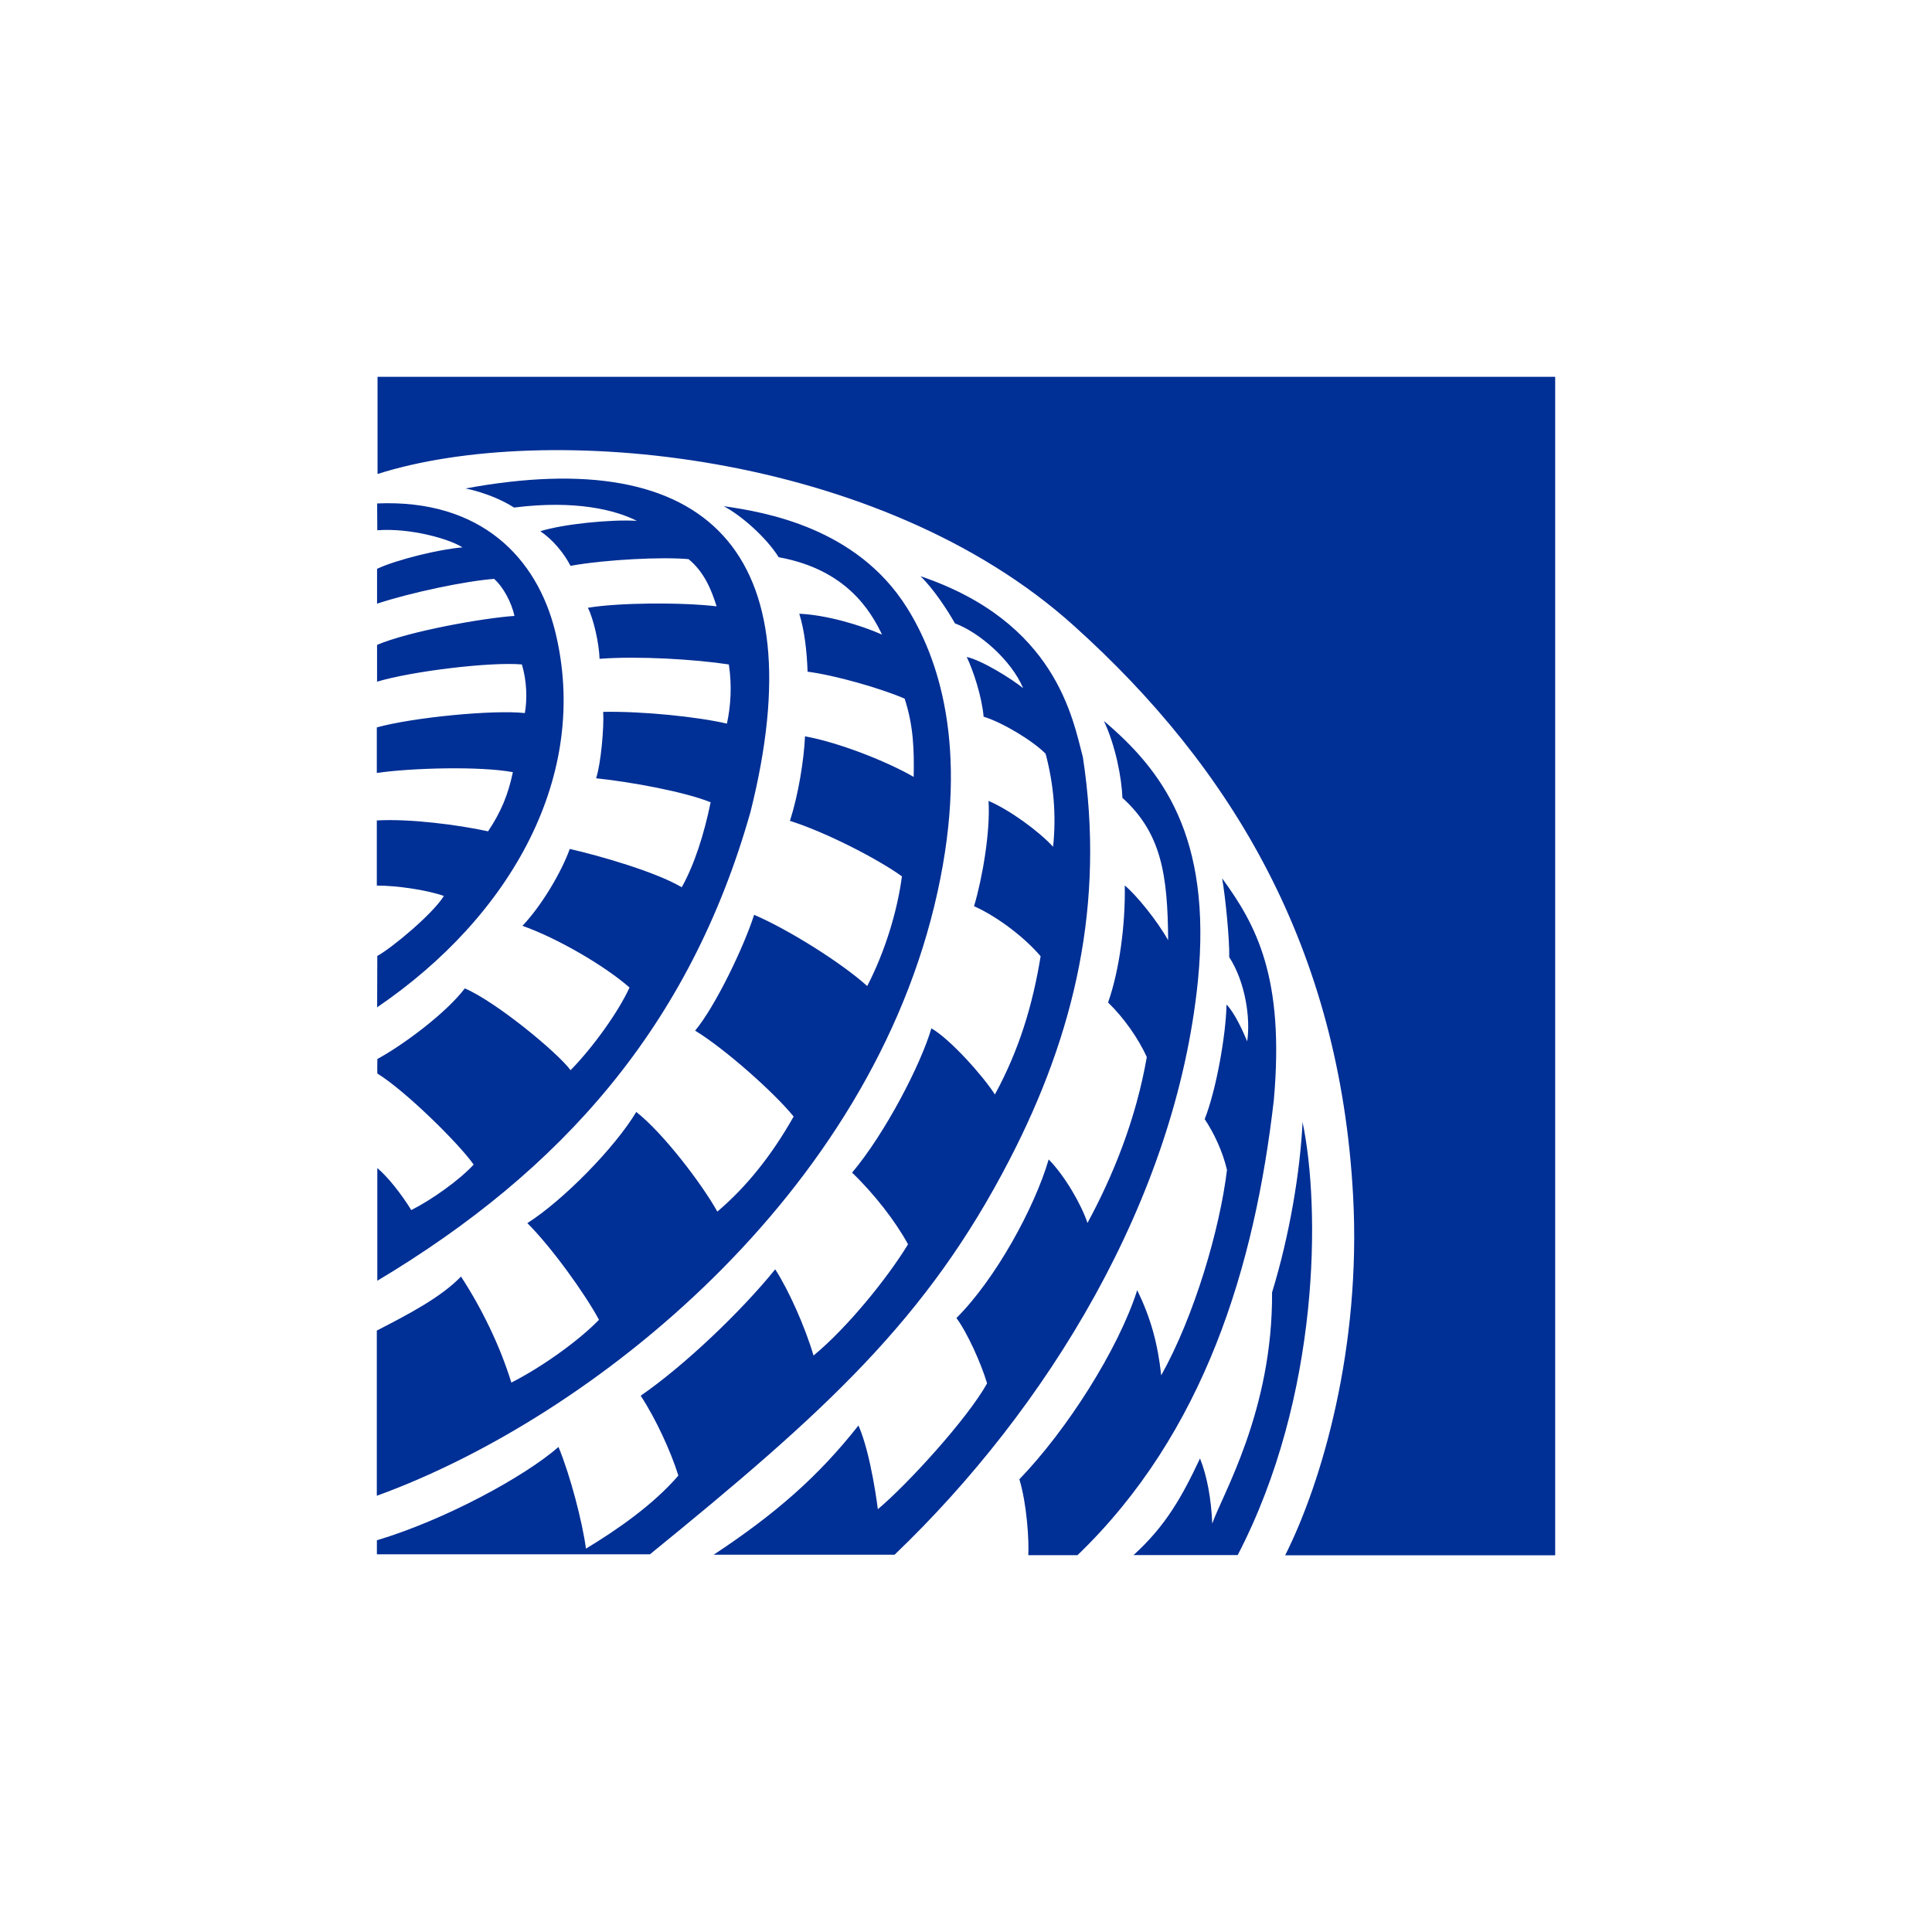 <?xml version="1.0" encoding="iso-8859-1"?>
<!-- Generator: Adobe Illustrator 16.0.0, SVG Export Plug-In . SVG Version: 6.00 Build 0)  -->
<!DOCTYPE svg PUBLIC "-//W3C//DTD SVG 1.1//EN" "http://www.w3.org/Graphics/SVG/1.1/DTD/svg11.dtd">
<svg version="1.1" xmlns="http://www.w3.org/2000/svg" xmlns:xlink="http://www.w3.org/1999/xlink" x="0px" y="0px" width="24px"
	 height="24px" viewBox="0 0 24 24" style="enable-background:new 0 0 24 24;" xml:space="preserve">
<g id="CO-ISO">
	<path style="fill:#002F95;" d="M4.687,11.875l-0.002,0.638c1.659-1.129,2.656-2.883,2.21-4.676
		c-0.225-0.899-0.912-1.638-2.21-1.583l0.002,0.333C5.107,6.556,5.592,6.699,5.745,6.8c-0.28,0.021-0.818,0.152-1.061,0.266v0.433
		c0.415-0.137,1.089-0.28,1.454-0.308c0.117,0.104,0.217,0.296,0.253,0.46c-0.39,0.027-1.305,0.189-1.707,0.36v0.457
		C5.12,8.337,6.096,8.22,6.483,8.254C6.544,8.456,6.551,8.681,6.52,8.858C6.13,8.815,5.135,8.911,4.681,9.036v0.566
		c0.439-0.064,1.288-0.085,1.69-0.01c-0.059,0.281-0.146,0.492-0.308,0.735c-0.375-0.082-0.982-0.159-1.382-0.135v0.809
		C4.918,11,5.303,11.054,5.514,11.13C5.379,11.35,4.873,11.773,4.687,11.875z M4.687,14.51v1.4c2.291-1.37,3.883-3.162,4.636-5.825
		c0.814-3.242-0.543-4.572-3.54-4.017c0,0,0.321,0.058,0.603,0.237C7.154,6.208,7.648,6.337,7.911,6.47
		C7.59,6.45,6.996,6.51,6.712,6.599c0.15,0.1,0.292,0.268,0.375,0.43C7.53,6.949,8.24,6.916,8.554,6.946
		c0.192,0.159,0.281,0.373,0.348,0.586C8.457,7.48,7.685,7.486,7.303,7.55c0.071,0.14,0.138,0.436,0.145,0.634
		c0.478-0.037,1.186,0.006,1.606,0.07c0.04,0.262,0.024,0.516-0.024,0.735C8.664,8.904,7.986,8.834,7.493,8.843
		c0.012,0.19-0.028,0.644-0.088,0.825c0.433,0.045,1.097,0.167,1.423,0.298c-0.082,0.399-0.201,0.772-0.359,1.056
		c-0.32-0.19-1.016-0.391-1.391-0.476c-0.106,0.292-0.35,0.705-0.588,0.955c0.433,0.152,1.025,0.498,1.33,0.766
		c-0.134,0.298-0.458,0.749-0.732,1.027c-0.17-0.227-0.93-0.852-1.314-1.016c-0.235,0.311-0.778,0.711-1.086,0.877
		c-0.002,0.012-0.002,0.184,0,0.181c0.342,0.209,1.013,0.869,1.196,1.131c-0.178,0.193-0.519,0.436-0.775,0.565
		C4.988,14.835,4.818,14.619,4.687,14.51z M4.69,4.681v1.207c2.085-0.664,6.243-0.286,8.651,1.886
		c1.964,1.766,3.303,4.003,3.468,7.086c0.101,1.876-0.385,3.547-0.844,4.46h3.354V4.681H4.69z M11.646,11.082
		c0.402-1.827-0.003-2.934-0.381-3.535C10.643,6.556,9.506,6.361,8.99,6.288c0.219,0.115,0.53,0.389,0.683,0.634
		c0.841,0.152,1.143,0.668,1.284,0.961c-0.271-0.12-0.692-0.244-1.028-0.259c0.064,0.205,0.094,0.458,0.103,0.72
		c0.333,0.042,0.913,0.207,1.206,0.335c0.11,0.338,0.119,0.638,0.112,0.972C11.024,9.462,10.426,9.224,10,9.147
		c-0.013,0.296-0.083,0.727-0.187,1.05c0.445,0.14,1.091,0.473,1.391,0.689c-0.058,0.441-0.213,0.942-0.431,1.363
		c-0.326-0.294-0.985-0.705-1.405-0.885c-0.125,0.394-0.482,1.139-0.733,1.439c0.37,0.225,0.982,0.769,1.224,1.067
		c-0.278,0.492-0.595,0.882-0.948,1.181c-0.193-0.346-0.671-0.974-1.007-1.238c-0.268,0.448-0.914,1.103-1.353,1.381
		c0.298,0.297,0.711,0.869,0.89,1.201c-0.25,0.258-0.705,0.585-1.089,0.78c-0.14-0.457-0.37-0.926-0.625-1.317
		c-0.25,0.258-0.646,0.465-1.046,0.671v2.052C7.355,17.61,10.822,14.839,11.646,11.082z M12.543,14.402
		c0.808-1.562,1.187-3.18,0.909-4.996c-0.126-0.475-0.329-1.677-2.017-2.248c0.159,0.153,0.335,0.421,0.428,0.586
		c0.305,0.113,0.701,0.458,0.847,0.805c-0.146-0.119-0.514-0.347-0.701-0.388c0.082,0.171,0.187,0.488,0.21,0.742
		c0.223,0.067,0.601,0.29,0.77,0.46c0.101,0.381,0.134,0.765,0.093,1.156c-0.18-0.196-0.539-0.457-0.802-0.57
		c0.024,0.378-0.076,0.961-0.18,1.308c0.308,0.138,0.641,0.402,0.827,0.622c-0.1,0.617-0.273,1.176-0.568,1.717
		c-0.149-0.233-0.556-0.688-0.789-0.822c-0.129,0.446-0.574,1.305-0.985,1.793c0.274,0.262,0.539,0.604,0.695,0.89
		c-0.256,0.421-0.756,1.038-1.174,1.382c-0.104-0.354-0.308-0.812-0.476-1.071c-0.421,0.521-1.128,1.196-1.671,1.57
		c0.189,0.288,0.375,0.694,0.468,0.992c-0.315,0.367-0.77,0.679-1.148,0.908c-0.044-0.332-0.195-0.911-0.341-1.263
		c-0.417,0.365-1.405,0.904-2.256,1.159v0.174h3.392C10.259,17.531,11.518,16.388,12.543,14.402z M13.713,8.956
		c0.147,0.312,0.222,0.717,0.23,0.955c0.484,0.437,0.563,0.957,0.568,1.769c-0.131-0.235-0.396-0.565-0.539-0.68
		c0.01,0.472-0.065,1.052-0.207,1.453c0.199,0.193,0.378,0.451,0.481,0.678c-0.136,0.782-0.424,1.484-0.737,2.061
		c-0.077-0.231-0.281-0.585-0.482-0.789c-0.174,0.596-0.658,1.484-1.146,1.97c0.134,0.179,0.308,0.565,0.381,0.812
		c-0.25,0.447-0.994,1.259-1.357,1.563c0,0-0.083-0.684-0.241-1.04c-0.494,0.627-1.024,1.094-1.798,1.605h2.247
		c1.891-1.81,3.492-4.404,3.768-7.13C15.059,10.375,14.428,9.563,13.713,8.956z M16.181,13.939c-0.03,0.612-0.158,1.395-0.379,2.116
		c0.01,1.476-0.627,2.529-0.743,2.872c-0.013-0.304-0.061-0.58-0.152-0.81c-0.222,0.473-0.424,0.836-0.826,1.201h1.294
		C16.403,17.338,16.403,14.998,16.181,13.939z M15.182,10.911c0.041,0.234,0.093,0.762,0.088,0.979
		c0.198,0.305,0.267,0.757,0.223,1.046c-0.052-0.125-0.155-0.354-0.257-0.457c-0.006,0.374-0.128,1.064-0.271,1.423
		c0.115,0.172,0.223,0.4,0.277,0.631c-0.088,0.732-0.404,1.813-0.817,2.552c-0.043-0.4-0.133-0.719-0.298-1.058
		c-0.235,0.736-0.875,1.739-1.464,2.349c0.094,0.31,0.121,0.766,0.111,0.943h0.611c1.579-1.52,2.202-3.591,2.439-5.654
		C15.96,12.14,15.604,11.49,15.182,10.911z"/>
</g>
<g id="Layer_1">
</g>
</svg>
